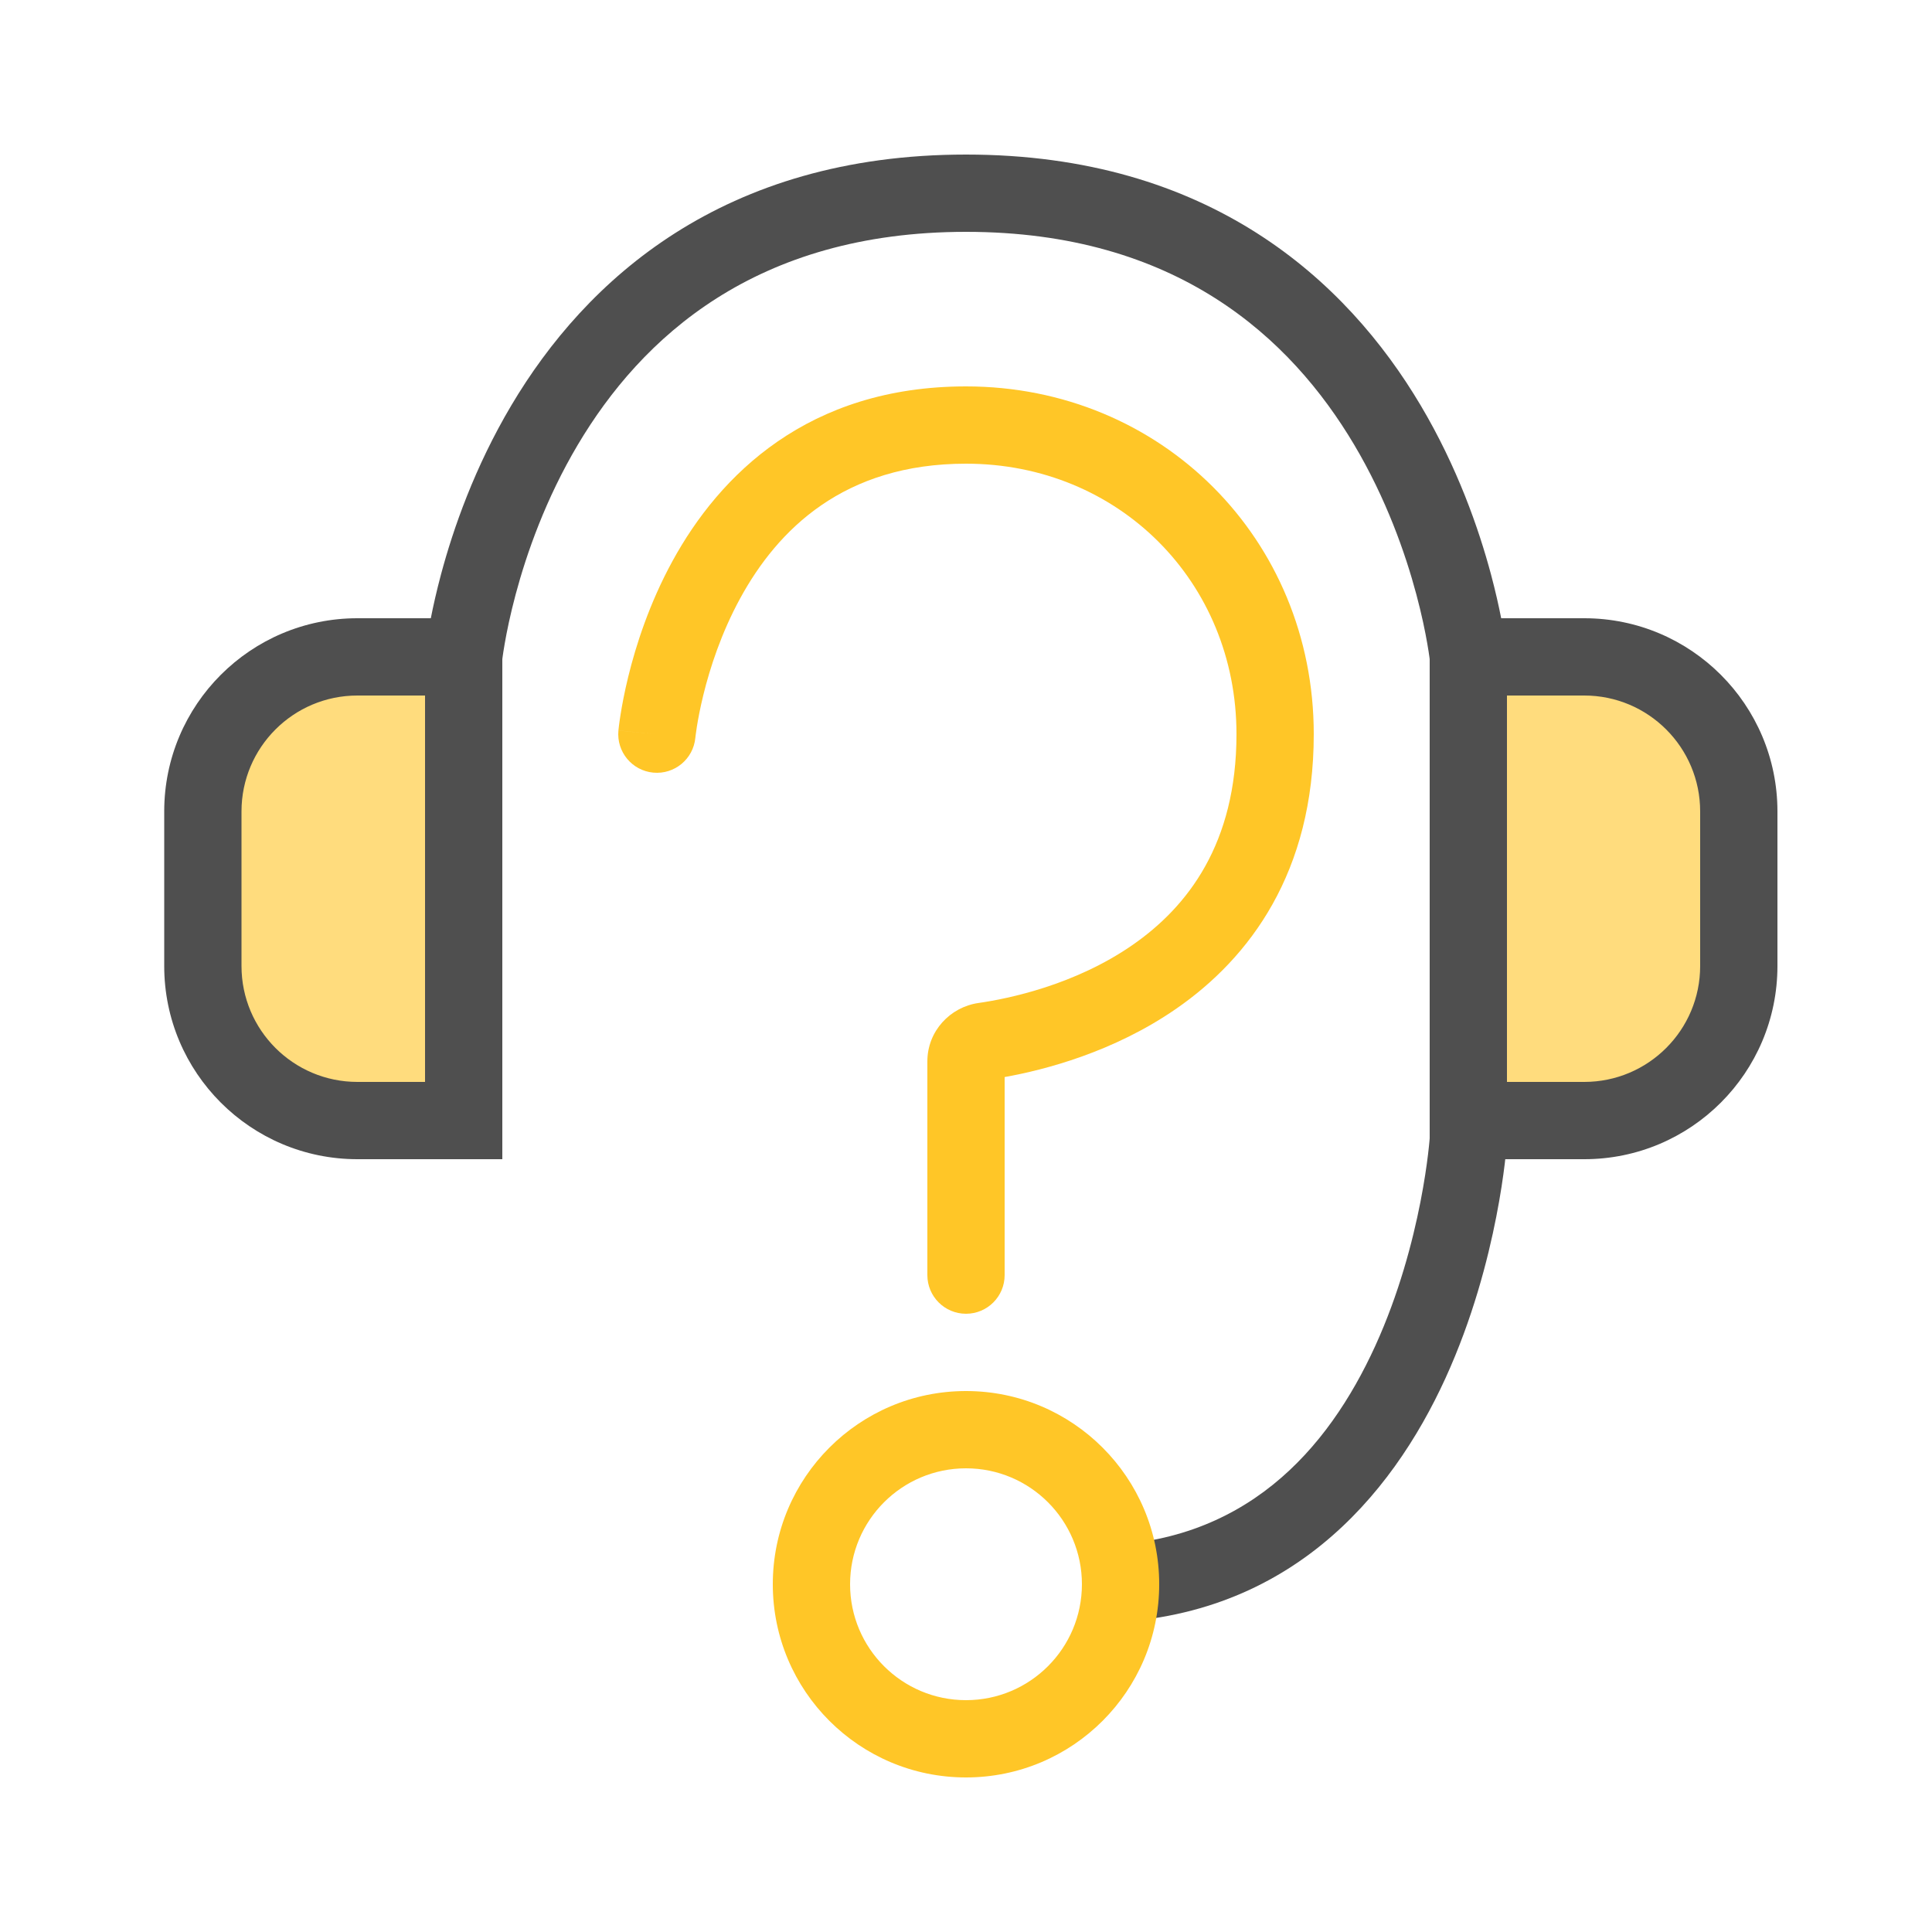 <svg width="100" height="100" viewBox="0 0 100 100" fill="none" xmlns="http://www.w3.org/2000/svg">
<path d="M18.5 34H24C24 34 26.5 10 50 10C73.5 10 76 34 76 34H82C86.418 34 90 37.582 90 42V50C90 54.418 86.418 58 82 58H76V34C76 34 73.5 10 50 10C26.5 10 24 34 24 34V58H18.5C14.082 58 10.5 54.418 10.5 50V42C10.5 37.582 14.082 34 18.5 34Z" fill="#FFDC7D"/>
<path fill-rule="evenodd" clip-rule="evenodd" d="M26 34.118V60H18.5C12.977 60 8.5 55.523 8.5 50V42C8.5 36.477 12.977 32 18.5 32H22.299C22.422 31.374 22.593 30.606 22.826 29.733C23.46 27.362 24.568 24.179 26.468 20.979C30.311 14.506 37.401 8 50 8C62.599 8 69.689 14.506 73.532 20.979C75.432 24.179 76.54 27.362 77.174 29.733C77.407 30.606 77.578 31.374 77.701 32H82C87.523 32 92 36.477 92 42V50C92 55.523 87.523 60 82 60H74V34.118C73.996 34.087 73.991 34.048 73.985 34.002C73.964 33.848 73.929 33.614 73.876 33.312C73.771 32.706 73.594 31.827 73.31 30.767C72.741 28.638 71.755 25.821 70.093 23.021C66.811 17.494 60.901 12 50 12C39.099 12 33.189 17.494 29.907 23.021C28.245 25.821 27.259 28.638 26.69 30.767C26.407 31.827 26.229 32.706 26.124 33.312C26.071 33.614 26.036 33.848 26.015 34.002C26.009 34.048 26.004 34.087 26 34.118ZM78 36V56H82C85.314 56 88 53.314 88 50V42C88 38.686 85.314 36 82 36H78ZM22 36H18.5C15.186 36 12.5 38.686 12.5 42V50C12.5 53.314 15.186 56 18.5 56H22V36Z" fill="#4F4F4F"/>
<path fill-rule="evenodd" clip-rule="evenodd" d="M74.004 58.869C74.004 58.869 74.004 58.87 76 59C77.996 59.13 77.996 59.131 77.996 59.132L77.995 59.141L77.994 59.159L77.989 59.221C77.985 59.273 77.979 59.347 77.971 59.44C77.953 59.627 77.927 59.894 77.886 60.229C77.805 60.899 77.669 61.846 77.447 62.978C77.006 65.233 76.217 68.27 74.819 71.331C72.023 77.457 66.595 84 56.5 84V80C64.405 80 68.727 75.043 71.181 69.669C72.408 66.981 73.119 64.267 73.522 62.21C73.722 61.186 73.844 60.336 73.915 59.748C73.951 59.454 73.973 59.227 73.987 59.077C73.994 59.002 73.999 58.946 74.001 58.911L74.004 58.874L74.004 58.869ZM74.004 58.869C74.004 58.868 74.004 58.868 74.004 58.869Z" fill="#4F4F4F"/>
<path fill-rule="evenodd" clip-rule="evenodd" d="M50 88C53.314 88 56 85.314 56 82C56 78.686 53.314 76 50 76C46.686 76 44 78.686 44 82C44 85.314 46.686 88 50 88ZM50 92C55.523 92 60 87.523 60 82C60 76.477 55.523 72 50 72C44.477 72 40 76.477 40 82C40 87.523 44.477 92 50 92Z" fill="#FFC627"/>
<path fill-rule="evenodd" clip-rule="evenodd" d="M35.991 38.188C35.887 39.287 34.913 40.094 33.813 39.991C32.714 39.888 31.906 38.913 32.009 37.813L33.925 37.993C32.009 37.813 32.009 37.812 32.009 37.811L32.009 37.809L32.01 37.803L32.011 37.788L32.017 37.739C32.021 37.699 32.027 37.643 32.036 37.574C32.053 37.436 32.079 37.242 32.118 36.999C32.194 36.515 32.32 35.835 32.518 35.025C32.913 33.411 33.607 31.236 34.808 29.04C37.24 24.593 41.822 20 50 20C60.105 20 68 27.895 68 38C68 45.139 64.694 49.574 60.88 52.212C57.632 54.459 54.069 55.378 52 55.748V66C52 67.105 51.105 68 50 68C48.896 68 48 67.105 48 66V54.94C48 53.362 49.189 52.123 50.643 51.915C52.22 51.69 55.633 50.978 58.604 48.923C61.474 46.938 64 43.669 64 38C64 30.105 57.896 24 50 24C43.679 24 40.26 27.407 38.317 30.96C37.331 32.764 36.743 34.589 36.404 35.975C36.235 36.665 36.13 37.235 36.068 37.626C36.037 37.821 36.017 37.97 36.005 38.066C35.999 38.114 35.995 38.149 35.993 38.17L35.991 38.188Z" fill="#FFC627"/>
</svg>
